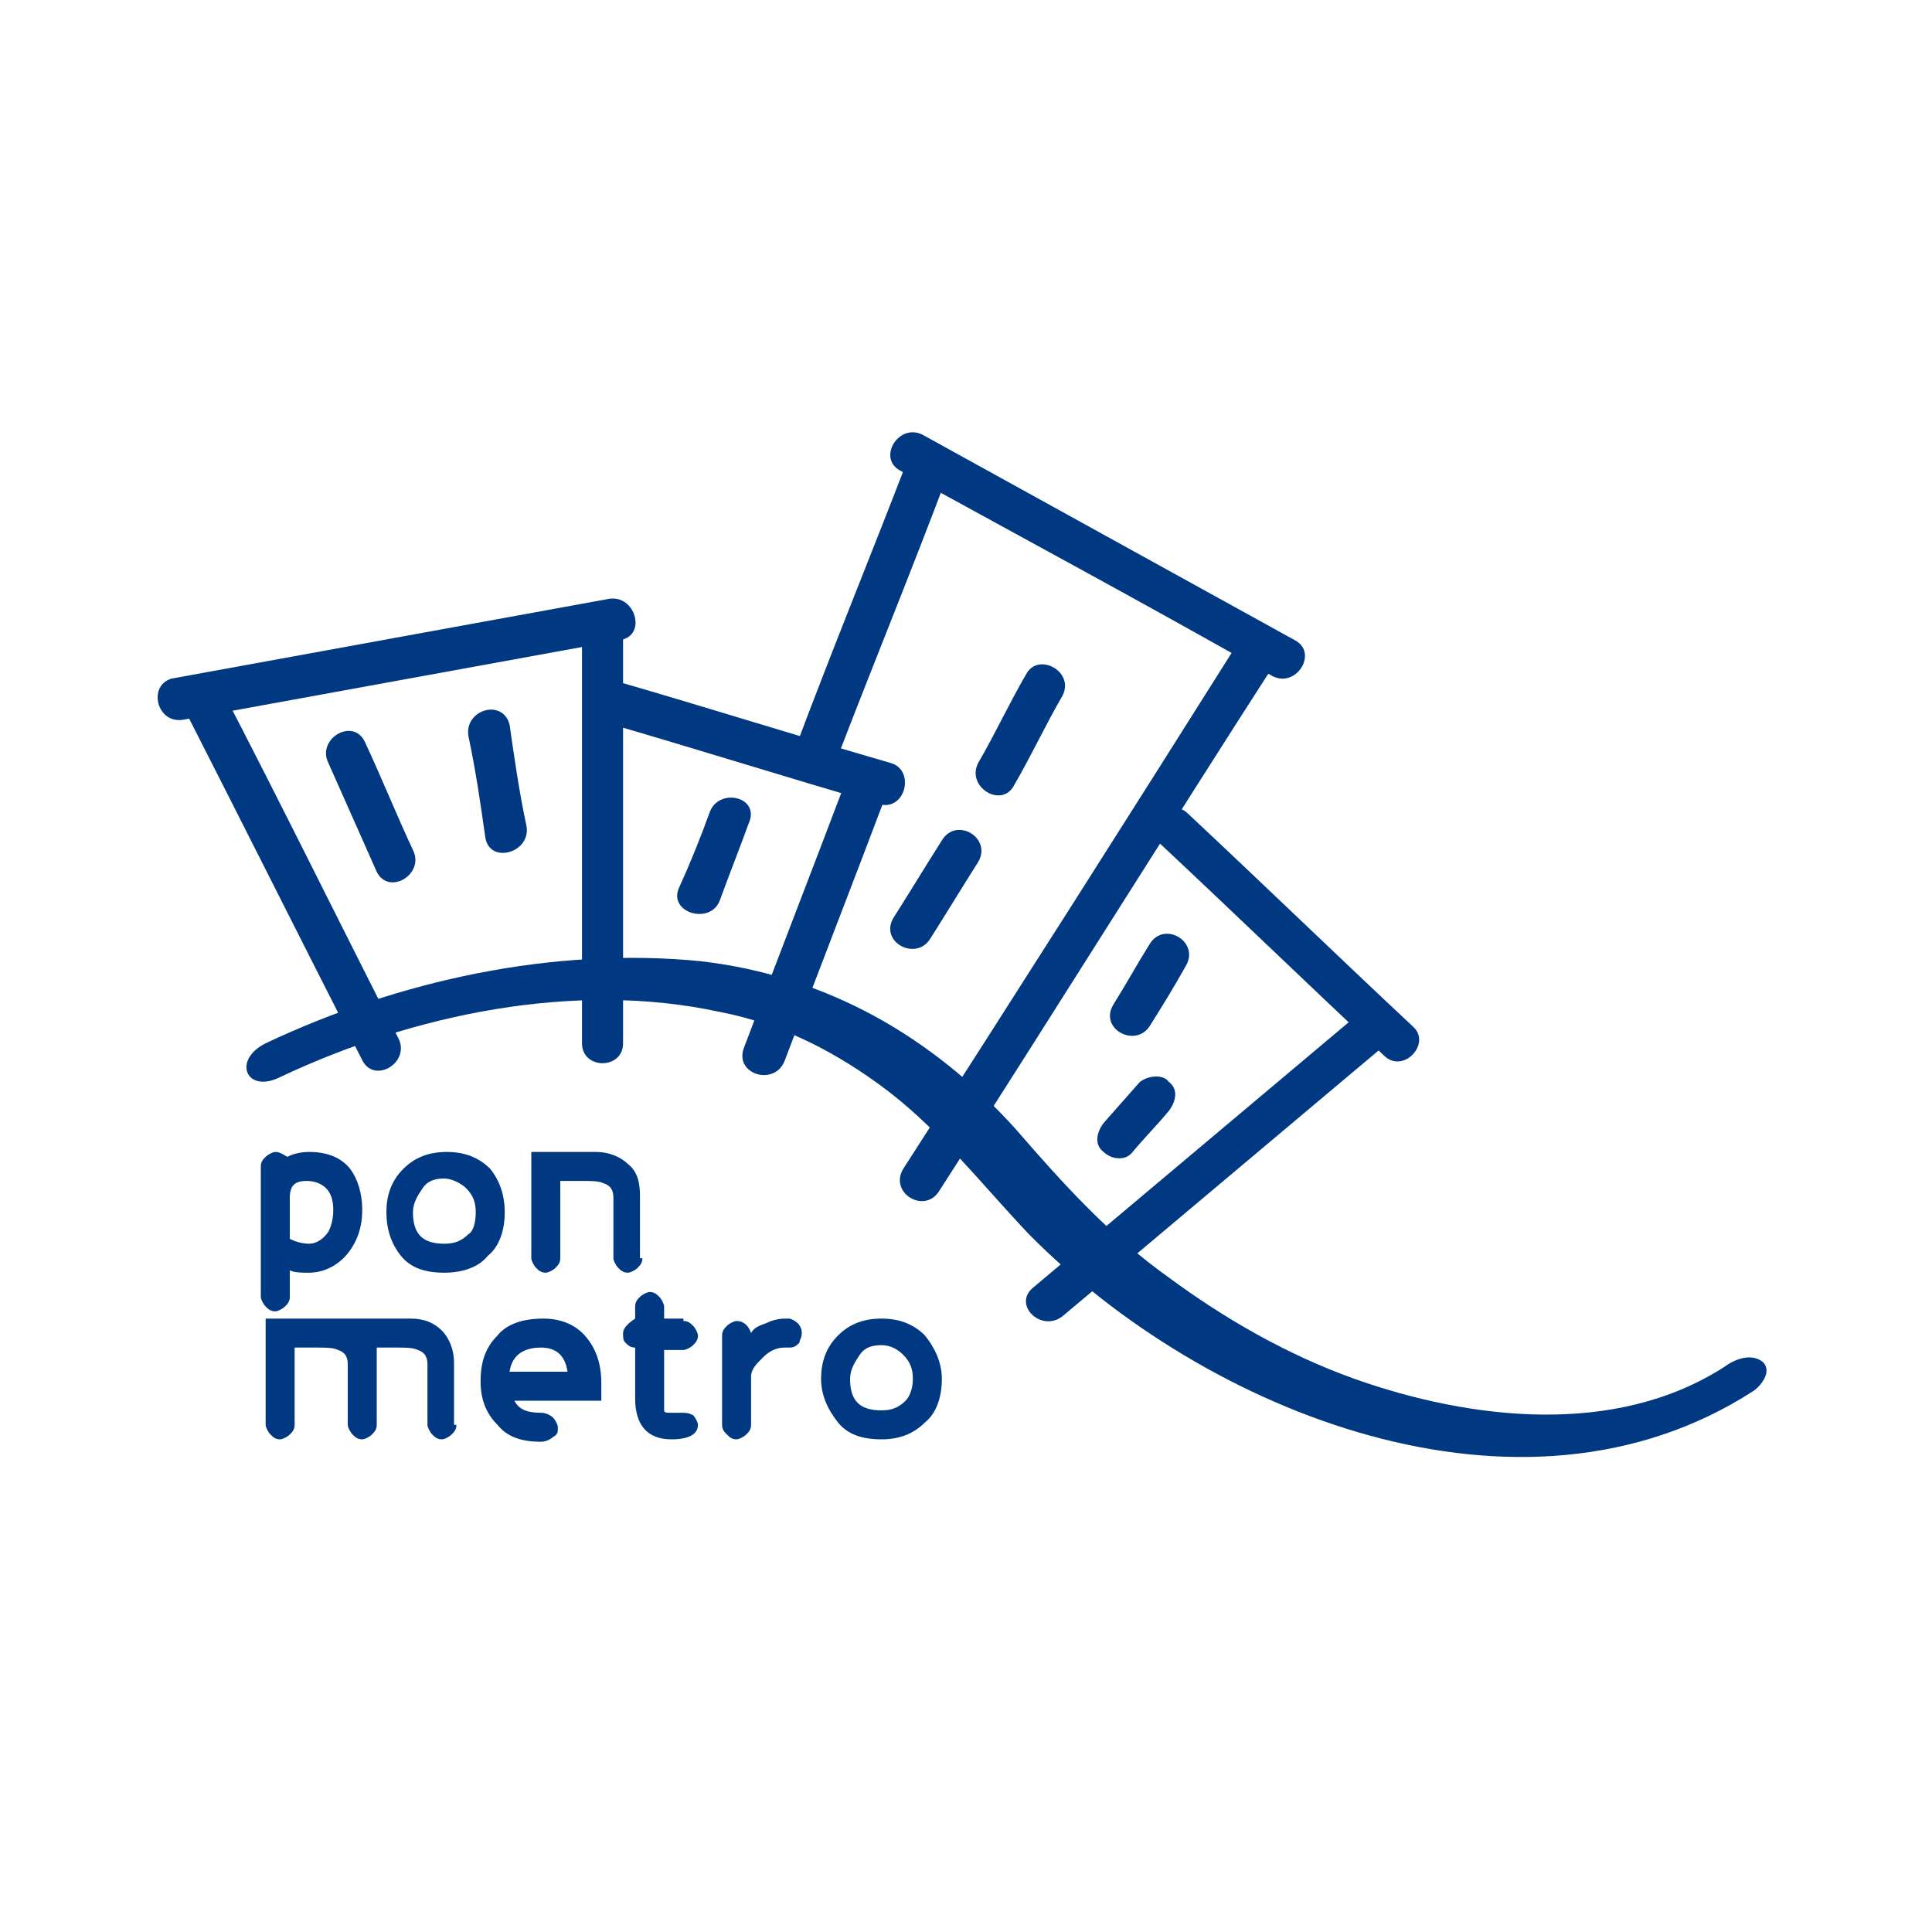 <?xml version="1.0" encoding="utf-8"?>
<!-- Generator: $$$/GeneralStr/196=Adobe Illustrator 27.6.0, SVG Export Plug-In . SVG Version: 6.00 Build 0)  -->
<svg version="1.1" id="Livello_1" xmlns="http://www.w3.org/2000/svg" xmlns:xlink="http://www.w3.org/1999/xlink" x="0px" y="0px"
	 viewBox="0 0 80 80" enable-background="new 0 0 80 80" xml:space="preserve">
<g>
	<path fill="#003882" d="M11.6,44.6c5.5-2.6,12.2-4,18.2-2.7c2.6,0.5,4.9,1.7,7,3.3c2.2,1.7,3.9,3.9,5.8,5.9
		c7.3,7.4,20.4,12.7,30,6.5c0.3-0.2,0.8-0.8,0.4-1.2c-0.5-0.4-1.2-0.1-1.6,0.2c-4.5,2.9-10.5,2.2-15.3,0.5c-2.8-1-5.4-2.5-7.7-4.2
		C46,51.2,44,49,42.1,46.8c-3.5-3.9-7.9-6.4-13.1-7c-6.1-0.6-12.5,0.8-18,3.4C9.6,43.9,10.2,45.3,11.6,44.6"/>
	<path fill="#003882" d="M16.5,43c-2.5-4.9-4.9-9.8-7.4-14.6c-0.5-1-2-0.1-1.5,0.9c2.5,4.9,4.9,9.7,7.4,14.6
		C15.5,44.9,17,44,16.5,43"/>
	<path fill="#003882" d="M25.8,43.2V26.1c0-1.1-1.7-1.1-1.7,0v17.1C24.1,44.3,25.8,44.3,25.8,43.2"/>
	<path fill="#003882" d="M13.6,31.6l2,4.5c0.5,1,2,0.1,1.5-0.9c-0.7-1.5-1.3-3-2-4.5C14.6,29.7,13.1,30.6,13.6,31.6"/>
	<path fill="#003882" d="M19.4,30.5c0.3,1.4,0.5,2.8,0.7,4.2c0.2,1.1,1.9,0.6,1.7-0.5c-0.3-1.4-0.5-2.8-0.7-4.2
		C20.8,28.9,19.2,29.4,19.4,30.5"/>
	<path fill="#003882" d="M7.6,29.8c6-1.1,12.1-2.2,18.1-3.3c1.1-0.2,0.6-1.9-0.5-1.7c-6,1.1-12.1,2.2-18.1,3.3
		C6.1,28.4,6.5,30,7.6,29.8"/>
	<path fill="#003882" d="M32.5,43.9c1.4-3.7,2.8-7.3,4.2-11c0.4-1-1.3-1.5-1.7-0.5c-1.4,3.7-2.8,7.3-4.2,11
		C30.4,44.5,32.1,45,32.5,43.9"/>
	<path fill="#003882" d="M29.4,33.6c-0.4,1.1-0.8,2.1-1.3,3.2c-0.4,1,1.3,1.5,1.7,0.5c0.4-1.1,0.8-2.1,1.2-3.2
		C31.5,33,29.8,32.6,29.4,33.6"/>
	<path fill="#003882" d="M36.9,31.6c-3.8-1.1-7.6-2.3-11.4-3.4c-1.1-0.3-1.5,1.3-0.5,1.7c3.8,1.1,7.6,2.3,11.4,3.4
		C37.5,33.6,37.9,31.9,36.9,31.6"/>
	<path fill="#003882" d="M34.7,31.3c1.5-3.9,3.1-7.8,4.6-11.8c0.4-1-1.3-1.5-1.7-0.5c-1.5,3.9-3.1,7.8-4.6,11.8
		C32.7,31.9,34.3,32.3,34.7,31.3"/>
	<path fill="#003882" d="M38.9,49.3c4.7-7.3,9.3-14.7,14-22c0.6-1-0.9-1.8-1.5-0.9c-4.6,7.3-9.3,14.7-14,22
		C36.8,49.4,38.3,50.3,38.9,49.3"/>
	<path fill="#003882" d="M42.5,27.9c-0.7,1.2-1.3,2.5-2,3.7c-0.5,1,1,1.9,1.5,0.9c0.7-1.2,1.3-2.5,2-3.7C44.5,27.8,43,27,42.5,27.9"
		/>
	<path fill="#003882" d="M39,34.8c-0.7,1.1-1.3,2.1-2,3.2c-0.6,1,0.9,1.8,1.5,0.9c0.7-1.1,1.3-2.1,2-3.2
		C41.1,34.7,39.6,33.8,39,34.8"/>
	<path fill="#003882" d="M37.3,19.5c5.1,2.8,10.3,5.6,15.4,8.5c1,0.5,1.9-1,0.9-1.5L38.2,18C37.2,17.5,36.3,19,37.3,19.5"/>
	<path fill="#003882" d="M44,54.5c4.4-3.7,8.8-7.4,13.2-11.1c0.9-0.7-0.4-1.9-1.2-1.2c-4.4,3.7-8.8,7.4-13.2,11.1
		C41.9,54,43.1,55.2,44,54.5"/>
	<path fill="#003882" d="M47.6,39.1c-0.5,0.8-1,1.7-1.5,2.5c-0.6,1,0.9,1.8,1.5,0.9c0.5-0.8,1-1.6,1.5-2.5
		C49.7,39,48.2,38.1,47.6,39.1"/>
	<path fill="#003882" d="M47.2,44.8l-1.5,1.7c-0.3,0.4-0.4,0.9,0,1.2c0.3,0.3,0.9,0.4,1.2,0c0.5-0.6,1-1.1,1.5-1.7
		c0.3-0.4,0.4-0.9,0-1.2C48.2,44.5,47.6,44.5,47.2,44.8"/>
	<path fill="#003882" d="M58.5,42.5c-3.1-2.9-6.2-5.9-9.3-8.8c-0.8-0.8-2,0.4-1.2,1.2c3.1,2.9,6.2,5.9,9.3,8.8
		C58.1,44.5,59.3,43.2,58.5,42.5"/>
	<path fill="#003882" d="M13.8,50.1c0-0.4-0.1-0.7-0.3-0.9c-0.2-0.2-0.5-0.3-0.8-0.3c-0.5,0-0.7,0.2-0.7,0.7v1.7
		c0.2,0.1,0.5,0.2,0.8,0.2c0.3,0,0.6-0.2,0.8-0.5C13.7,50.8,13.8,50.5,13.8,50.1 M15,50.1c0,0.7-0.2,1.3-0.6,1.8
		c-0.4,0.5-1,0.8-1.6,0.8c-0.3,0-0.6,0-0.8-0.1v1.1c0,0.2-0.1,0.3-0.2,0.4c-0.1,0.1-0.3,0.2-0.4,0.2c-0.2,0-0.3-0.1-0.4-0.2
		c-0.1-0.1-0.2-0.3-0.2-0.4v-5.4c0-0.2,0.1-0.3,0.2-0.4c0.1-0.1,0.3-0.2,0.4-0.2c0.2,0,0.3,0.1,0.5,0.2c0.2-0.1,0.5-0.2,0.9-0.2
		c0.7,0,1.3,0.2,1.7,0.7C14.8,48.8,15,49.4,15,50.1"/>
	<path fill="#003882" d="M19.7,50.2c0-0.4-0.1-0.7-0.4-1c-0.2-0.2-0.6-0.4-0.9-0.4c-0.4,0-0.7,0.1-0.9,0.4c-0.2,0.3-0.4,0.6-0.4,1
		c0,0.9,0.4,1.3,1.3,1.3c0.4,0,0.7-0.1,1-0.4C19.6,51,19.7,50.6,19.7,50.2 M20.9,50.2c0,0.7-0.2,1.4-0.7,1.8
		c-0.4,0.5-1.1,0.7-1.8,0.7c-0.8,0-1.4-0.2-1.8-0.7c-0.4-0.5-0.6-1.1-0.6-1.8c0-0.7,0.2-1.3,0.7-1.8c0.5-0.5,1.1-0.7,1.8-0.7
		c0.7,0,1.3,0.2,1.8,0.7C20.7,48.9,20.9,49.5,20.9,50.2"/>
	<path fill="#003882" d="M26.6,52.1c0,0.2-0.1,0.3-0.2,0.4c-0.1,0.1-0.3,0.2-0.4,0.2c-0.2,0-0.3-0.1-0.4-0.2
		c-0.1-0.1-0.2-0.3-0.2-0.4v-2.5c0-0.3-0.1-0.5-0.4-0.6c-0.2-0.1-0.5-0.1-0.9-0.1c-0.9,0-1.2,0-0.9,0v3.2c0,0.2-0.1,0.3-0.2,0.4
		c-0.1,0.1-0.3,0.2-0.4,0.2c-0.2,0-0.3-0.1-0.4-0.2c-0.1-0.1-0.2-0.3-0.2-0.4v-4.4l2.7,0c0.5,0,1,0.2,1.3,0.5
		c0.4,0.3,0.5,0.8,0.5,1.3V52.1z"/>
	<path fill="#003882" d="M18.9,59c0,0.2-0.1,0.3-0.2,0.4c-0.1,0.1-0.3,0.2-0.4,0.2c-0.2,0-0.3-0.1-0.4-0.2c-0.1-0.1-0.2-0.3-0.2-0.4
		v-2.5c0-0.3-0.1-0.5-0.4-0.6c-0.2-0.1-0.5-0.1-0.9-0.1c-0.9,0-1.2,0-0.8,0V59c0,0.2-0.1,0.3-0.2,0.4c-0.1,0.1-0.3,0.2-0.4,0.2
		c-0.2,0-0.3-0.1-0.4-0.2c-0.1-0.1-0.2-0.3-0.2-0.4v-2.5c0-0.3-0.1-0.5-0.4-0.6c-0.2-0.1-0.5-0.1-0.9-0.1c-1,0-1.2,0-0.9,0V59
		c0,0.2-0.1,0.3-0.2,0.4c-0.1,0.1-0.3,0.2-0.4,0.2c-0.2,0-0.3-0.1-0.4-0.2c-0.1-0.1-0.2-0.3-0.2-0.4v-4.4l6,0c0.6,0,1,0.2,1.3,0.5
		c0.3,0.3,0.5,0.8,0.5,1.3V59z"/>
	<path fill="#003882" d="M23.5,56.8c-0.1-0.7-0.5-1-1.1-1c-0.7,0-1.2,0.3-1.3,1H23.5z M24.8,58h-3.5c0.2,0.4,0.6,0.5,1.1,0.5
		c0.2,0,0.4,0.1,0.5,0.2c0.1,0.1,0.2,0.3,0.2,0.4c0,0.2,0,0.3-0.2,0.4c-0.1,0.1-0.3,0.2-0.5,0.2c-0.8,0-1.4-0.2-1.8-0.7
		c-0.5-0.5-0.7-1.1-0.7-1.8c0-0.8,0.2-1.4,0.7-1.9c0.4-0.5,1.1-0.7,1.9-0.7c0.8,0,1.4,0.3,1.8,0.8c0.4,0.5,0.6,1.1,0.6,1.9V58z"/>
	<path fill="#003882" d="M28.3,54.7c0.2,0,0.3,0.1,0.4,0.2c0.1,0.1,0.2,0.3,0.2,0.4c0,0.2-0.1,0.3-0.2,0.4c-0.1,0.1-0.3,0.2-0.4,0.2
		h-0.8V58c0,0.2,0,0.3,0,0.4c0,0.1,0.1,0.1,0.3,0.1c0.1,0,0.3,0,0.4,0c0.2,0,0.3,0,0.5,0.1c0.1,0.1,0.2,0.3,0.2,0.4
		c0,0.4-0.4,0.6-1.1,0.6c-1,0-1.5-0.6-1.5-1.7v-2.1c-0.2,0-0.3-0.1-0.4-0.2c-0.1-0.1-0.1-0.2-0.1-0.4c0-0.2,0.2-0.4,0.5-0.6v-0.5
		c0-0.2,0.1-0.3,0.2-0.4c0.1-0.1,0.3-0.2,0.4-0.2c0.2,0,0.3,0.1,0.4,0.2c0.1,0.1,0.2,0.3,0.2,0.4v0.5H28.3z"/>
	<path fill="#003882" d="M32.7,54.6c0.3,0.1,0.5,0.3,0.5,0.6c0,0.2-0.1,0.3-0.1,0.4c-0.1,0.1-0.2,0.2-0.4,0.2c0,0-0.1,0-0.1,0
		c-0.1,0-0.1,0-0.1,0c-0.3,0-0.6,0.1-0.9,0.4c-0.3,0.3-0.5,0.5-0.5,0.8V59c0,0.2-0.1,0.3-0.2,0.4c-0.1,0.1-0.3,0.2-0.4,0.2
		c-0.2,0-0.3-0.1-0.4-0.2c-0.1-0.1-0.2-0.2-0.2-0.4v-3.7c0-0.2,0.1-0.3,0.2-0.4c0.1-0.1,0.3-0.2,0.4-0.2c0.3,0,0.5,0.2,0.6,0.5
		c0.1-0.2,0.3-0.3,0.6-0.4c0.2-0.1,0.5-0.2,0.8-0.2C32.5,54.6,32.6,54.6,32.7,54.6"/>
	<path fill="#003882" d="M37.8,57.1c0-0.4-0.1-0.7-0.4-1c-0.2-0.2-0.5-0.4-0.9-0.4c-0.4,0-0.7,0.1-0.9,0.4c-0.2,0.3-0.4,0.6-0.4,1
		c0,0.9,0.4,1.3,1.3,1.3c0.4,0,0.7-0.1,1-0.4C37.6,57.9,37.8,57.6,37.8,57.1 M39,57.1c0,0.7-0.2,1.4-0.7,1.8
		c-0.5,0.5-1.1,0.7-1.8,0.7c-0.8,0-1.4-0.2-1.8-0.7c-0.4-0.5-0.7-1.1-0.7-1.8c0-0.7,0.2-1.3,0.7-1.8c0.5-0.5,1.1-0.7,1.8-0.7
		c0.7,0,1.3,0.2,1.8,0.7C38.7,55.8,39,56.4,39,57.1"/>
</g>
</svg>
